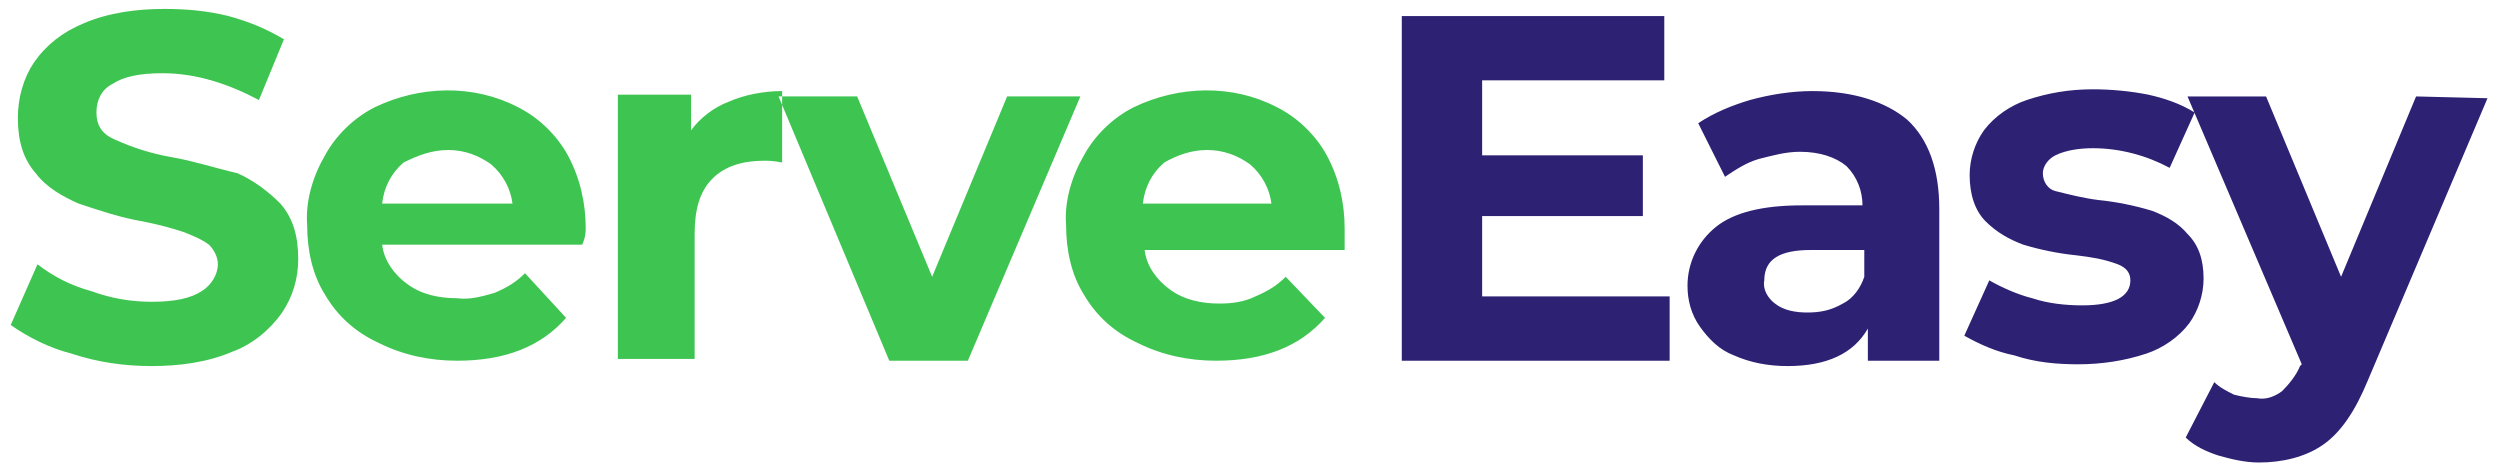 <svg xmlns="http://www.w3.org/2000/svg" viewBox="0 0 140 26.1"><path d="M8.5 20.5c1.5 0 3.1-.2 4.5-.8 1.1-.4 2.1-1.2 2.8-2.2.6-.9.9-1.9.9-3 0-1.3-.3-2.3-1-3.1-.7-.7-1.5-1.3-2.4-1.7-1.3-.3-2.5-.7-3.7-.9-1.1-.2-2.1-.5-3.2-1-.7-.3-1-.8-1-1.5s.3-1.3.9-1.6c.6-.4 1.5-.6 2.8-.6 1.9 0 3.7.6 5.4 1.5l1.4-3.4c-1-.6-2-1-3.1-1.3C11.6.6 10.4.5 9.2.5c-1.5 0-3.1.2-4.5.8-1.2.5-2.1 1.2-2.8 2.2-.6.9-.9 2-.9 3.1 0 1.3.3 2.3 1 3.1.6.8 1.5 1.3 2.4 1.7 1.2.4 2.4.8 3.6 1 1 .2 1.7.4 2.3.6.5.2 1 .4 1.4.7.3.3.5.7.5 1.1 0 .6-.4 1.2-.9 1.5-.6.4-1.5.6-2.8.6-1.2 0-2.3-.2-3.4-.6-1.1-.3-2.1-.8-3-1.5L.6 18.2c1 .7 2.2 1.3 3.4 1.6 1.5.5 3 .7 4.5.7zm24.3-7.7c0-1.4-.3-2.8-1-4.1-.6-1.1-1.6-2.1-2.8-2.7-2.5-1.3-5.5-1.2-8 0-1.2.6-2.2 1.6-2.8 2.7-.7 1.2-1.1 2.6-1 3.9 0 1.4.3 2.8 1 3.9.7 1.2 1.7 2.1 3 2.7 1.4.7 2.9 1 4.4 1 2.7 0 4.7-.8 6.1-2.4l-2.3-2.5c-.5.5-1 .8-1.7 1.1-.7.2-1.4.4-2.1.3-1 0-2-.2-2.8-.8-.7-.5-1.3-1.3-1.4-2.2h11.2c.2-.4.2-.8.2-.9zm-7.7-4.4c.9 0 1.7.3 2.4.8.7.6 1.1 1.4 1.2 2.2h-7.3c.1-.9.5-1.7 1.2-2.3.8-.4 1.6-.7 2.5-.7zm13.6-1.1v-2h-4.1v14.8h4.3v-7c0-1.4.3-2.4 1-3.1.7-.7 1.7-1 2.9-1 .2 0 .5 0 1 .1v-4c-1 0-2.1.2-3 .6-.8.3-1.6.9-2.1 1.6zm17.7-1.9l-4.2 10.1L48 5.4h-4.4l6.2 14.8h4.4l6.3-14.8h-4.1zm18.9 7.4c0-1.4-.3-2.8-1-4.1-.6-1.1-1.6-2.1-2.8-2.7-2.5-1.3-5.5-1.2-8 0-1.2.6-2.2 1.6-2.8 2.7-.7 1.2-1.1 2.6-1 3.9 0 1.4.3 2.8 1 3.9.7 1.2 1.7 2.1 3 2.7 1.4.7 2.9 1 4.4 1 2.7 0 4.7-.8 6.1-2.4L72 15.5c-.5.5-1 .8-1.7 1.1-.6.3-1.3.4-2 .4-1 0-2-.2-2.8-.8-.7-.5-1.3-1.3-1.4-2.2h11.2v-1.2zm-7.7-4.4c.9 0 1.7.3 2.4.8.7.6 1.1 1.4 1.2 2.2H64c.1-.9.5-1.7 1.2-2.3.7-.4 1.5-.7 2.4-.7z" fill-rule="evenodd" clip-rule="evenodd" fill="#3ec451"/><path d="M83 16.6v-4.5h9V8.7h-9V4.5h10.2V.9H78.5v19.3h15v-3.6H83zm18.5-11.5c-1.2 0-2.4.2-3.5.5-1 .3-2 .7-2.9 1.3l1.5 3c.6-.4 1.2-.8 1.9-1 .8-.2 1.5-.4 2.3-.4 1.1 0 2 .3 2.6.8.6.6.9 1.4.9 2.2h-3.4c-2.2 0-3.8.4-4.8 1.2-1 .8-1.6 2-1.6 3.3 0 .8.2 1.6.7 2.3.5.7 1.1 1.3 1.9 1.6.9.4 1.9.6 3 .6 2.2 0 3.7-.7 4.5-2.1v1.8h4v-8.5c0-2.2-.6-3.9-1.8-5-1.2-1-3-1.6-5.3-1.6zm-.3 12.4c-.6 0-1.3-.1-1.8-.5-.4-.3-.7-.8-.6-1.3 0-1.2.9-1.7 2.6-1.7h3v1.5c-.2.6-.6 1.2-1.2 1.5-.7.4-1.3.5-2 .5zm15.2 2.9c1.3 0 2.6-.2 3.8-.6.9-.3 1.8-.9 2.4-1.7.5-.7.8-1.6.8-2.5 0-1.1-.3-1.9-.9-2.5-.5-.6-1.2-1-2-1.3-1-.3-2-.5-3-.6-.8-.1-1.6-.3-2.4-.5-.4-.1-.7-.5-.7-1 0-.4.3-.8.7-1 .6-.3 1.4-.4 2.1-.4 1.5 0 3 .4 4.3 1.1l1.4-3.1c-.8-.5-1.7-.8-2.6-1-1-.2-2.1-.3-3.1-.3-1.3 0-2.5.2-3.7.6-.9.3-1.8.9-2.4 1.7-.5.7-.8 1.6-.8 2.5 0 1.1.3 2 .9 2.6.6.6 1.3 1 2.1 1.3 1 .3 2 .5 3 .6.8.1 1.5.2 2.3.5.5.2.7.5.7.9 0 .9-.9 1.4-2.7 1.4-.9 0-1.9-.1-2.8-.4-.8-.2-1.7-.6-2.4-1l-1.4 3.1c.9.5 1.8.9 2.8 1.1 1.2.4 2.4.5 3.6.5zm18.9-15l-4.2 10.1-4.2-10.1h-4.4l6.4 15-.1.1c-.2.5-.6 1-1 1.4-.4.3-.9.5-1.4.4-.4 0-.9-.1-1.3-.2-.4-.2-.8-.4-1.1-.7l-1.6 3.1c.5.5 1.2.8 1.8 1 .7.2 1.5.4 2.3.4 1.3 0 2.6-.3 3.6-1s1.8-1.9 2.5-3.6l6.7-15.8-4-.1z" fill-rule="evenodd" clip-rule="evenodd" fill="#2d2174"/></svg>